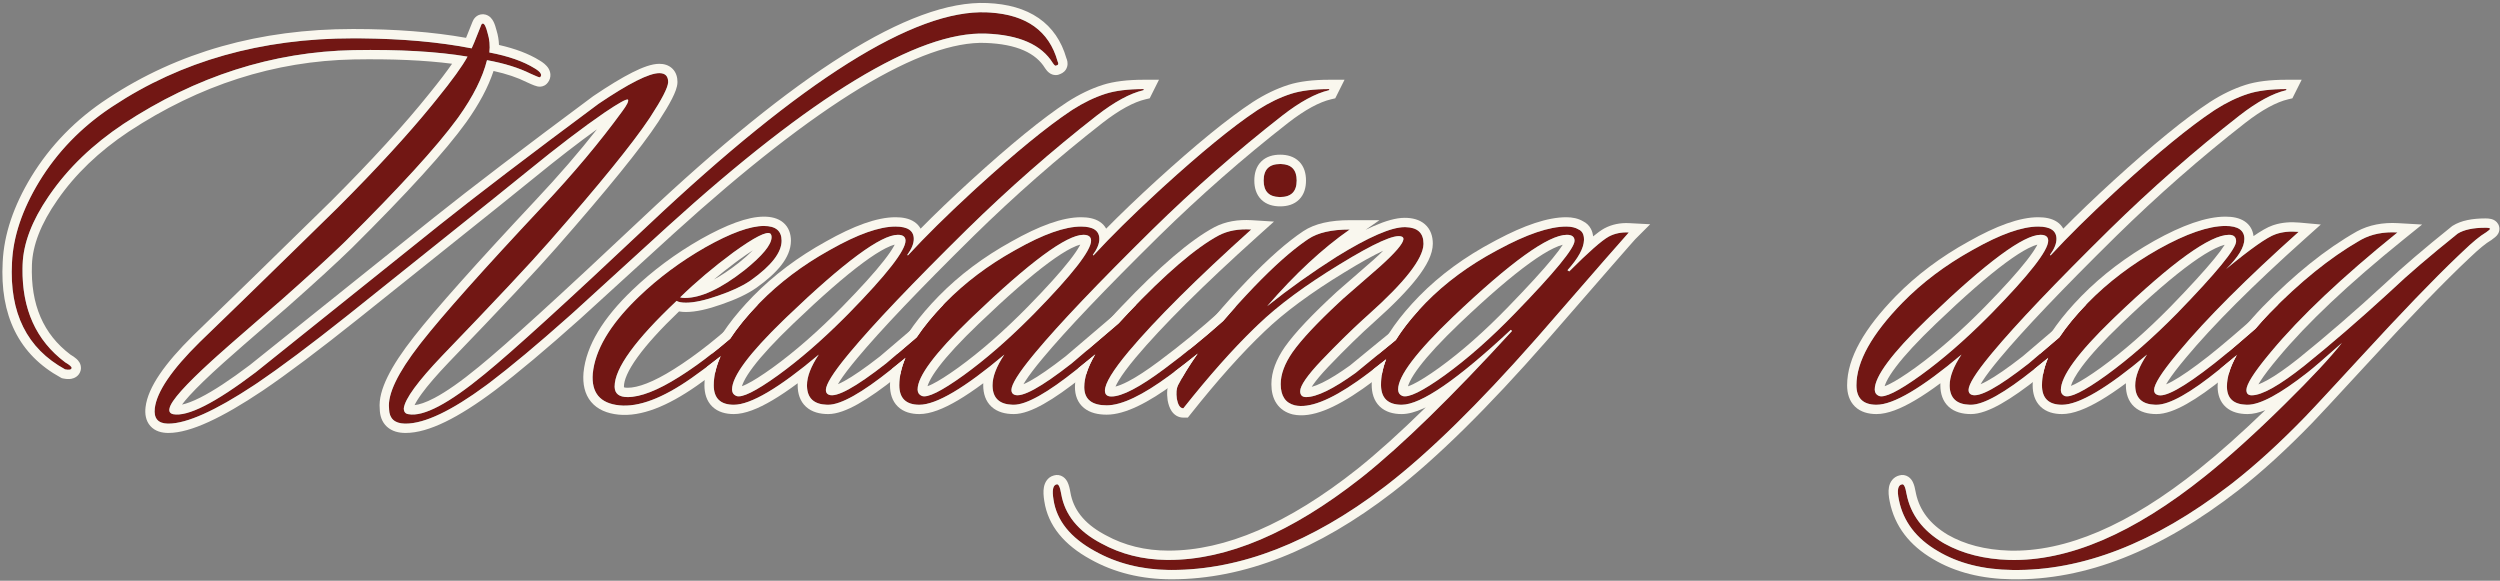 <?xml version="1.0" encoding="UTF-8"?> <svg xmlns="http://www.w3.org/2000/svg" width="805" height="187" viewBox="0 0 805 187" fill="none"><rect x="0" y="0" width="805" height="187" fill="#808080" stroke="none"/><path d="M801.814 73.71C801.814 73.837 801.371 74.217 800.484 74.85C798.711 75.863 796.241 77.89 793.074 80.93C785.094 88.403 774.011 99.867 759.824 115.32C749.437 126.593 743.611 132.863 742.344 134.13C734.111 142.617 726.257 149.773 718.784 155.6C694.337 174.6 670.714 183.91 647.914 183.53C638.541 183.403 630.561 181.377 623.974 177.45C617.007 173.397 612.827 167.887 611.434 160.92C610.801 157.88 611.117 156.233 612.384 155.98C613.017 155.727 613.524 156.74 613.904 159.02C615.171 165.607 619.097 170.863 625.684 174.79C631.637 178.21 638.731 180.047 646.964 180.3C665.964 180.807 686.991 171.813 710.044 153.32C717.644 147.24 726.194 139.513 735.694 130.14C744.307 121.653 750.451 115.067 754.124 110.38C748.424 115.447 744.751 118.613 743.104 119.88C734.237 126.847 727.777 130.33 723.724 130.33C719.291 130.33 717.074 128.367 717.074 124.44C717.074 118.233 721.634 110.38 730.754 100.88C740.887 90.493 750.767 82.577 760.394 77.13C763.687 75.357 767.551 74.597 771.984 74.85C754.251 89.163 740.697 101.957 731.324 113.23C726.004 119.563 723.344 123.68 723.344 125.58C723.344 126.72 723.914 127.29 725.054 127.29C728.347 127.29 733.984 124.123 741.964 117.79C751.084 110.443 760.521 102.273 770.274 93.28C775.341 88.467 782.371 82.45 791.364 75.23C793.391 73.963 796.367 73.33 800.294 73.33C801.307 73.33 801.814 73.457 801.814 73.71Z" fill="#721714"></path><path d="M740.166 74.66C723.319 89.733 710.462 102.59 701.596 113.23C696.276 119.563 693.616 123.68 693.616 125.58C693.616 126.34 693.932 126.846 694.566 127.1C696.846 128.24 702.989 124.883 712.996 117.03C717.176 113.736 723.192 108.606 731.046 101.64C732.059 100.626 732.819 100.563 733.326 101.45C733.706 102.21 733.389 103.033 732.376 103.92C726.042 109.493 720.152 114.496 714.706 118.93C705.332 126.53 698.556 130.33 694.376 130.33C689.816 130.33 687.536 128.24 687.536 124.06C687.536 121.273 688.802 117.98 691.336 114.18C678.542 124.946 669.422 130.33 663.976 130.33C659.669 130.33 657.516 128.24 657.516 124.06C657.516 116.46 662.456 107.593 672.336 97.46C678.796 90.873 686.396 85.11 695.136 80.17C704.002 75.23 711.159 72.76 716.606 72.76C720.659 72.76 722.686 74.153 722.686 76.94C722.686 79.6 720.722 82.83 716.796 86.63C724.776 80.043 730.096 76.306 732.756 75.42C734.909 74.66 737.379 74.406 740.166 74.66ZM717.746 75.61C711.666 75.61 699.442 84.413 681.076 102.02C669.422 113.166 663.596 121.02 663.596 125.58C663.596 126.466 663.976 127.1 664.736 127.48C666.509 128.24 671.006 126.023 678.226 120.83C685.572 115.51 693.172 108.86 701.026 100.88C713.692 87.833 720.026 80.106 720.026 77.7C720.026 76.306 719.266 75.61 717.746 75.61Z" fill="#721714"></path><path d="M736.283 28.68L736.093 29.06C731.787 30.073 726.783 32.797 721.083 37.23C706.643 48.504 692.71 60.727 679.283 73.9C661.803 91.127 649.263 104.3 641.663 113.42C636.47 119.627 633.873 123.68 633.873 125.58C633.873 126.34 634.19 126.847 634.823 127.1C637.23 128.114 643.373 124.757 653.253 117.03C657.56 113.357 663.577 108.227 671.303 101.64C672.063 100.88 672.823 100.754 673.583 101.26C674.217 101.894 673.9 102.78 672.633 103.92C667.06 108.987 661.17 113.99 654.963 118.93C645.463 126.53 638.687 130.33 634.633 130.33C630.073 130.33 627.793 128.24 627.793 124.06C627.793 121.274 629.06 117.98 631.593 114.18C618.8 124.947 609.68 130.33 604.233 130.33C599.927 130.33 597.773 128.24 597.773 124.06C597.773 116.46 602.713 107.594 612.593 97.46C619.053 90.874 626.653 85.174 635.393 80.36C644.133 75.42 651.1 72.95 656.293 72.95C660.22 72.95 662.183 74.28 662.183 76.94C662.183 78.46 661.487 80.17 660.093 82.07L660.283 82.26C666.237 75.8 673.647 68.517 682.513 60.41C695.307 48.757 705.567 40.397 713.293 35.33C716.84 33.05 720.387 31.34 723.933 30.2C727.1 29.187 731.217 28.68 736.283 28.68ZM657.053 75.61C651.607 75.61 639.7 84.413 621.333 102.02C609.553 113.294 603.663 121.084 603.663 125.39C603.663 126.404 604.107 127.1 604.993 127.48C606.767 128.24 611.263 126.024 618.483 120.83C625.83 115.51 633.43 108.86 641.283 100.88C653.443 88.467 659.523 80.677 659.523 77.51C659.523 76.243 658.7 75.61 657.053 75.61Z" fill="#721714"></path><path d="M524.484 74.85C523.851 75.484 514.287 86.44 495.794 107.72C476.921 129.254 460.517 145.404 446.584 156.17C422.897 174.41 399.781 183.53 377.234 183.53C367.987 183.53 359.754 181.504 352.534 177.45C344.681 173.144 340.247 167.634 339.234 160.92C338.727 157.88 339.044 156.234 340.184 155.98C340.817 155.727 341.324 156.74 341.704 159.02C342.844 165.734 347.151 171.054 354.624 174.98C361.084 178.527 368.304 180.3 376.284 180.3C395.411 180.3 416.311 171.307 438.984 153.32C451.651 143.187 467.611 127.607 486.864 106.58L486.484 106.2C469.257 122.287 457.541 130.33 451.334 130.33C446.901 130.33 444.684 128.177 444.684 123.87C444.684 116.144 449.497 107.34 459.124 97.46C465.584 90.874 473.374 85.174 482.494 80.36C491.614 75.42 498.897 72.95 504.344 72.95C505.991 72.95 507.321 73.267 508.334 73.9C509.474 74.407 510.044 75.484 510.044 77.13C510.044 79.79 508.271 83.084 504.724 87.01L505.294 87.39C511.501 81.183 515.744 77.447 518.024 76.18C519.924 75.167 522.077 74.724 524.484 74.85ZM504.534 75.61C498.581 75.61 486.357 84.413 467.864 102.02C456.084 113.294 450.194 121.084 450.194 125.39C450.194 126.404 450.637 127.1 451.524 127.48C453.424 128.24 457.984 126.024 465.204 120.83C472.551 115.51 480.087 108.86 487.814 100.88C500.607 87.707 507.004 79.917 507.004 77.51C507.004 76.243 506.181 75.61 504.534 75.61Z" fill="#721714"></path><path d="M459.507 102.78C460.14 103.413 459.76 104.363 458.367 105.63C449.247 113.483 442.154 119.183 437.087 122.73C428.22 128.937 421.507 131.533 416.947 130.52C413.907 129.76 412.387 127.48 412.387 123.68C412.387 120.513 413.654 117.093 416.187 113.42C419.227 109.113 424.674 103.35 432.527 96.13C436.454 92.71 440.38 89.29 444.307 85.87C449.374 81.31 451.907 78.334 451.907 76.94C451.907 76.56 451.717 76.307 451.337 76.18C449.184 75.293 442.534 78.27 431.387 85.11C420.367 91.823 411.627 98.284 405.167 104.49C397.82 111.457 389.777 120.45 381.037 131.47C380.024 131.47 379.327 130.457 378.947 128.43C378.694 126.53 378.82 125.073 379.327 124.06C384.014 115.067 392.184 104.49 403.837 92.33C410.55 85.364 416.377 80.234 421.317 76.94C424.357 74.913 428.79 73.9 434.617 73.9C425.877 79.98 417.01 88.213 408.017 98.6C414.984 93.027 422.457 87.707 430.437 82.64C440.697 76.307 447.98 73.14 452.287 73.14C456.34 73.14 458.367 74.913 458.367 78.46C458.367 83.147 452.477 90.747 440.697 101.26C436.137 105.313 431.07 110.253 425.497 116.08C420.937 120.893 418.657 124.187 418.657 125.96C418.657 127.227 419.29 127.86 420.557 127.86C423.977 127.86 429.297 125.263 436.517 120.07C441.584 115.89 448.487 110.253 457.227 103.16C458.24 102.273 459 102.147 459.507 102.78Z" fill="#721714"></path><path d="M417.533 58.13C417.533 61.677 415.759 63.45 412.213 63.45C408.666 63.45 406.893 61.677 406.893 58.13C406.893 54.583 408.666 52.81 412.213 52.81C415.759 52.81 417.533 54.583 417.533 58.13ZM402.903 73.9C385.296 89.733 372.123 102.843 363.383 113.23C358.316 119.31 355.783 123.49 355.783 125.77C355.783 127.037 356.479 127.67 357.873 127.67C361.293 127.67 366.993 124.693 374.973 118.74C381.939 113.547 388.589 108.1 394.923 102.4C396.189 101.513 397.076 101.323 397.583 101.83C398.216 102.463 397.963 103.16 396.823 103.92C391.756 108.987 385.043 114.623 376.683 120.83C367.943 127.29 361.166 130.52 356.353 130.52C351.539 130.52 349.133 128.557 349.133 124.63C349.133 118.55 353.819 110.633 363.193 100.88C375.353 88.087 385.106 79.727 392.453 75.8C395.366 74.28 398.849 73.647 402.903 73.9Z" fill="#721714"></path><path d="M428.088 28.68L427.898 29.06C423.591 30.073 418.588 32.797 412.888 37.23C398.448 48.504 384.515 60.727 371.088 73.9C353.608 91.127 341.068 104.3 333.468 113.42C328.275 119.627 325.678 123.68 325.678 125.58C325.678 126.34 325.995 126.847 326.628 127.1C329.035 128.114 335.178 124.757 345.058 117.03C349.365 113.357 355.381 108.227 363.108 101.64C363.868 100.88 364.628 100.754 365.388 101.26C366.021 101.894 365.705 102.78 364.438 103.92C358.865 108.987 352.975 113.99 346.768 118.93C337.268 126.53 330.491 130.33 326.438 130.33C321.878 130.33 319.598 128.24 319.598 124.06C319.598 121.274 320.865 117.98 323.398 114.18C310.605 124.947 301.485 130.33 296.038 130.33C291.731 130.33 289.578 128.24 289.578 124.06C289.578 116.46 294.518 107.594 304.398 97.46C310.858 90.874 318.458 85.174 327.198 80.36C335.938 75.42 342.905 72.95 348.098 72.95C352.025 72.95 353.988 74.28 353.988 76.94C353.988 78.46 353.291 80.17 351.898 82.07L352.088 82.26C358.041 75.8 365.451 68.517 374.318 60.41C387.111 48.757 397.371 40.397 405.098 35.33C408.645 33.05 412.191 31.34 415.738 30.2C418.905 29.187 423.021 28.68 428.088 28.68ZM348.858 75.61C343.411 75.61 331.505 84.413 313.138 102.02C301.358 113.294 295.468 121.084 295.468 125.39C295.468 126.404 295.911 127.1 296.798 127.48C298.571 128.24 303.068 126.024 310.288 120.83C317.635 115.51 325.235 108.86 333.088 100.88C345.248 88.467 351.328 80.677 351.328 77.51C351.328 76.243 350.505 75.61 348.858 75.61Z" fill="#721714"></path><path d="M368.338 28.68L368.148 29.06C363.841 30.073 358.838 32.797 353.138 37.23C338.698 48.504 324.765 60.727 311.338 73.9C293.858 91.127 281.318 104.3 273.718 113.42C268.525 119.627 265.928 123.68 265.928 125.58C265.928 126.34 266.245 126.847 266.878 127.1C269.285 128.114 275.428 124.757 285.308 117.03C289.615 113.357 295.631 108.227 303.358 101.64C304.118 100.88 304.878 100.754 305.638 101.26C306.271 101.894 305.955 102.78 304.688 103.92C299.115 108.987 293.225 113.99 287.018 118.93C277.518 126.53 270.741 130.33 266.688 130.33C262.128 130.33 259.848 128.24 259.848 124.06C259.848 121.274 261.115 117.98 263.648 114.18C250.855 124.947 241.735 130.33 236.288 130.33C231.981 130.33 229.828 128.24 229.828 124.06C229.828 116.46 234.768 107.594 244.648 97.46C251.108 90.874 258.708 85.174 267.448 80.36C276.188 75.42 283.155 72.95 288.348 72.95C292.275 72.95 294.238 74.28 294.238 76.94C294.238 78.46 293.541 80.17 292.148 82.07L292.338 82.26C298.291 75.8 305.701 68.517 314.568 60.41C327.361 48.757 337.621 40.397 345.348 35.33C348.895 33.05 352.441 31.34 355.988 30.2C359.155 29.187 363.271 28.68 368.338 28.68ZM289.108 75.61C283.661 75.61 271.755 84.413 253.388 102.02C241.608 113.294 235.718 121.084 235.718 125.39C235.718 126.404 236.161 127.1 237.048 127.48C238.821 128.24 243.318 126.024 250.538 120.83C257.885 115.51 265.485 108.86 273.338 100.88C285.498 88.467 291.578 80.677 291.578 77.51C291.578 76.243 290.755 75.61 289.108 75.61Z" fill="#721714"></path><path d="M251.678 77.51C251.678 81.31 248.384 85.553 241.798 90.24C239.264 92.013 235.781 93.66 231.348 95.18C227.041 96.7 223.558 97.46 220.898 97.46C219.504 97.46 218.491 97.27 217.858 96.89C204.558 109.43 197.908 118.613 197.908 124.44C197.908 126.72 199.301 127.86 202.088 127.86C206.268 127.86 211.778 125.706 218.618 121.4C226.091 116.713 234.134 110.316 242.748 102.21C244.014 101.07 244.901 100.816 245.408 101.45C245.914 102.083 245.598 102.97 244.458 104.11C237.111 110.823 229.828 116.713 222.608 121.78C213.361 128.24 205.634 131.153 199.428 130.52C193.221 129.886 190.371 126.466 190.878 120.26C191.638 112.533 196.578 104.3 205.698 95.56C212.031 89.48 219.188 84.16 227.168 79.6C235.274 75.04 241.544 72.76 245.978 72.76C249.778 72.76 251.678 74.343 251.678 77.51ZM248.068 75.23C246.928 74.343 242.938 76.37 236.098 81.31C229.764 85.996 224.064 90.81 218.998 95.75C219.378 95.876 219.884 95.94 220.518 95.94C225.711 95.94 232.108 92.963 239.708 87.01C245.534 82.323 248.448 78.776 248.448 76.37C248.448 75.863 248.321 75.483 248.068 75.23Z" fill="#721714"></path><path d="M340.543 19.75C340.923 20.51 340.796 20.953 340.163 21.08C339.91 21.333 339.53 21.08 339.023 20.32C335.35 14.367 328.13 11.2 317.363 10.82C295.576 10.06 261.44 30.77 214.953 72.95C204.946 82.07 194.876 91.253 184.743 100.5C173.976 110.127 164.92 117.727 157.573 123.3C145.92 132.04 136.926 136.41 130.593 136.41C127.046 136.41 125.273 134.763 125.273 131.47C124.766 126.783 128.25 119.69 135.723 110.19C142.69 101.323 155.673 86.757 174.673 66.49C184.68 55.85 193.23 45.653 200.323 35.9C201.843 33.873 202.476 32.607 202.223 32.1C201.843 31.72 199.31 33.113 194.623 36.28C187.783 40.967 179.55 47.237 169.923 55.09C162.576 61.043 155.166 66.997 147.693 72.95C136.293 82.07 124.893 91.19 113.493 100.31C100.953 110.317 90.756 117.98 82.903 123.3C69.856 132.04 60.293 136.41 54.213 136.41C50.92 136.41 49.463 134.763 49.843 131.47C50.476 126.15 55.29 119.057 64.283 110.19C74.416 100.437 89.236 85.997 108.743 66.87C121.916 53.697 132.556 42.043 140.663 31.91C145.603 25.83 148.896 21.27 150.543 18.23C140.79 16.583 128.566 15.887 113.873 16.14C87.78 16.647 63.08 24.563 39.773 39.89C29.893 46.477 21.976 54.077 16.023 62.69C10.45 70.67 7.536 78.143 7.283 85.11C6.776 98.917 11.336 109.43 20.963 116.65C22.483 117.537 23.18 118.17 23.053 118.55C22.926 119.057 22.23 119.183 20.963 118.93C8.676 112.217 2.976 100.753 3.863 84.54C4.243 76.18 7.156 67.503 12.603 58.51C18.556 48.757 26.473 40.65 36.353 34.19C58.393 19.623 84.17 12.34 113.683 12.34C128.123 12.34 140.853 13.417 151.873 15.57C152 15.443 153.013 12.973 154.913 8.16C155.04 7.78 155.23 7.59 155.483 7.59C155.99 7.59 156.496 8.603 157.003 10.63C157.636 12.657 157.826 14.747 157.573 16.9C163.653 18.04 168.53 19.75 172.203 22.03C174.103 23.17 174.673 24.12 173.913 24.88C173.786 25.007 172.773 24.627 170.873 23.74C167.073 21.84 162.386 20.383 156.813 19.37C155.42 24.943 152.38 31.023 147.693 37.61C141.233 46.603 129.073 59.967 111.213 77.7C106.273 82.513 99.433 88.783 90.693 96.51C78.533 107.023 71.63 113.04 69.983 114.56C60.23 123.3 55.1 128.937 54.593 131.47C54.34 132.483 54.72 133.117 55.733 133.37C60.42 134.257 69.286 129.76 82.333 119.88C95.253 109.493 115.013 93.66 141.613 72.38C153.52 62.88 170.556 49.897 192.723 33.43C202.476 26.843 209 23.55 212.293 23.55C214.193 23.55 215.143 24.5 215.143 26.4C215.143 28.047 213.243 31.783 209.443 37.61C204.123 45.717 193.293 59.08 176.953 77.7C170.873 84.667 159.346 96.953 142.373 114.56C134.52 122.793 130.403 128.43 130.023 131.47C130.023 132.61 130.53 133.243 131.543 133.37C136.356 134.257 144.526 129.95 156.053 120.45C164.92 113.23 182.526 97.207 208.873 72.38C258.273 25.767 294.563 2.967 317.743 3.98C330.156 4.487 337.756 9.743 340.543 19.75Z" fill="#721714"></path><path d="M801.814 73.71C801.813 73.488 801.425 73.364 800.649 73.336L800.293 73.33C796.366 73.33 793.39 73.964 791.363 75.231C782.37 82.45 775.34 88.467 770.273 93.28L768.448 94.957C759.342 103.292 750.513 110.903 741.963 117.79C733.983 124.123 728.346 127.29 725.053 127.29C723.913 127.29 723.343 126.72 723.343 125.58C723.343 123.799 725.681 120.069 730.357 114.392L731.323 113.23C740.697 101.957 754.25 89.163 771.983 74.85C767.55 74.596 763.687 75.357 760.394 77.13L759.49 77.647C750.149 83.073 740.57 90.818 730.753 100.88C729.12 102.581 727.635 104.23 726.294 105.825C722.834 108.851 719.814 111.438 717.232 113.585C717.445 113.188 717.666 112.788 717.899 112.389C720.339 108.185 723.931 103.655 728.589 98.803L728.598 98.794L728.606 98.785C738.879 88.255 748.98 80.14 758.916 74.519L758.943 74.504L758.971 74.488C762.837 72.406 767.272 71.576 772.154 71.855L779.921 72.299L773.867 77.185C756.214 91.434 742.827 104.087 733.63 115.148L733.625 115.153L733.62 115.159C730.994 118.285 729.089 120.789 727.857 122.695C727.601 123.092 727.382 123.455 727.194 123.781C728.018 123.471 729.04 122.997 730.281 122.3C732.902 120.828 736.162 118.564 740.082 115.453C749.144 108.154 758.529 100.028 768.239 91.074C773.39 86.184 780.482 80.119 789.485 72.891L789.623 72.78L789.773 72.686C792.493 70.986 796.129 70.33 800.293 70.33C800.861 70.33 801.541 70.359 802.161 70.515C802.456 70.588 802.994 70.75 803.519 71.144C804.128 71.6 804.814 72.468 804.814 73.71C804.814 74.517 804.493 75.093 804.384 75.281C804.237 75.532 804.082 75.72 803.987 75.828C803.794 76.05 803.586 76.237 803.433 76.368C803.109 76.645 802.692 76.959 802.227 77.291L802.104 77.38L801.972 77.455C800.541 78.273 798.294 80.076 795.15 83.094L795.138 83.107L795.124 83.12C787.228 90.514 776.206 101.91 762.033 117.349L762.029 117.353C751.677 128.589 745.789 134.927 744.465 136.251C736.169 144.8 728.224 152.044 720.628 157.966L720.624 157.969C695.83 177.239 671.556 186.924 647.863 186.529V186.528C638.084 186.395 629.564 184.276 622.437 180.026V180.025C614.855 175.606 610.075 169.426 608.491 161.509V161.508C608.154 159.882 607.979 158.248 608.25 156.839C608.392 156.099 608.689 155.252 609.307 154.511C609.905 153.792 610.685 153.322 611.542 153.099C612.546 152.788 613.618 152.945 614.498 153.531C615.272 154.047 615.697 154.759 615.922 155.208C616.377 156.117 616.651 157.283 616.85 158.453L616.957 158.978C618.139 164.355 621.432 168.758 627.203 172.203C632.643 175.322 639.222 177.058 647.042 177.301H647.043C665.032 177.78 685.374 169.263 708.166 150.979L708.169 150.978C714.547 145.875 721.629 139.572 729.423 132.062C727.4 132.864 725.484 133.33 723.723 133.33C721.127 133.33 718.62 132.763 716.746 131.104C714.803 129.382 714.073 126.967 714.073 124.44C714.073 122.562 714.411 120.631 715.042 118.655C716.728 117.281 718.455 115.851 720.225 114.368C718.125 118.105 717.073 121.462 717.073 124.44L717.08 124.803C717.21 128.369 719.288 130.209 723.315 130.324L723.723 130.33C727.776 130.33 734.237 126.847 743.104 119.88C744.75 118.613 748.423 115.446 754.123 110.38C750.45 115.066 744.307 121.653 735.693 130.14C726.193 139.513 717.643 147.24 710.043 153.32C686.99 171.814 665.963 180.806 646.963 180.3C638.987 180.054 632.08 178.324 626.244 175.106L625.684 174.79C619.097 170.863 615.17 165.606 613.903 159.02C613.523 156.74 613.016 155.727 612.383 155.98C611.117 156.234 610.8 157.88 611.434 160.92C612.827 167.886 617.006 173.397 623.973 177.45C630.559 181.377 638.54 183.404 647.913 183.53C670.357 183.904 693.598 174.888 717.638 156.483L718.783 155.6C726.257 149.773 734.11 142.616 742.343 134.13C743.293 133.18 746.808 129.416 752.888 122.837L759.823 115.32C773.123 100.833 783.695 89.852 791.54 82.378L793.073 80.93C796.128 77.997 798.535 76.008 800.293 74.962L800.483 74.85C801.315 74.256 801.756 73.885 801.808 73.736L801.814 73.71Z" fill="#F9F7EE"></path><path d="M720.224 114.368C719.026 116.499 718.171 118.506 717.656 120.391C717.302 120.681 716.951 120.971 716.6 121.257L716.596 121.261C711.841 125.116 707.655 128.081 704.061 130.097C700.549 132.066 697.255 133.33 694.376 133.33C691.695 133.33 689.125 132.721 687.219 130.974C685.263 129.181 684.536 126.682 684.536 124.06C684.536 123.842 684.541 123.624 684.553 123.404C681.612 125.586 678.903 127.414 676.426 128.876C671.765 131.627 667.539 133.33 663.976 133.33C661.382 133.33 658.882 132.701 657.042 130.915C655.185 129.113 654.516 126.635 654.516 124.06C654.516 122.324 654.738 120.559 655.166 118.764C656.619 117.606 658.055 116.444 659.473 115.279C658.17 118.373 657.516 121.3 657.516 124.06C657.516 128.239 659.669 130.33 663.976 130.33C669.422 130.33 678.543 124.946 691.336 114.18C688.803 117.979 687.536 121.273 687.536 124.06L687.543 124.445C687.676 128.242 689.814 130.202 693.955 130.324L694.376 130.33C698.556 130.33 705.333 126.53 714.706 118.93C716.498 117.471 718.336 115.95 720.224 114.368ZM717.746 75.61C719.266 75.61 720.026 76.307 720.026 77.7C720.026 80.107 713.693 87.834 701.026 100.88C693.173 108.86 685.572 115.51 678.226 120.83C671.006 126.023 666.51 128.24 664.736 127.48C664.024 127.124 663.645 126.545 663.601 125.743L663.596 125.58C663.596 121.163 669.065 113.655 680.001 103.056L681.076 102.02C699.443 84.413 711.666 75.61 717.746 75.61ZM716.606 69.76C718.884 69.76 721.122 70.135 722.865 71.333C724.541 72.485 725.421 74.16 725.633 76.026C728.03 74.375 730.113 73.15 731.758 72.591L732.256 72.424C734.764 71.627 737.511 71.406 740.438 71.672L747.307 72.297L742.166 76.895C725.37 91.924 712.634 104.67 703.9 115.15L703.894 115.159C701.268 118.285 699.363 120.789 698.131 122.695C697.877 123.089 697.659 123.448 697.473 123.771C698.027 123.537 698.683 123.221 699.445 122.805C702.299 121.245 706.184 118.562 711.144 114.67C715.246 111.437 721.197 106.366 729.02 99.427C729.655 98.808 730.712 97.961 732.127 97.843C732.677 97.797 733.171 97.865 733.612 98.007C732.661 98.942 731.708 99.9 730.752 100.88C729.119 102.581 727.633 104.23 726.293 105.825C720.72 110.699 716.289 114.436 712.996 117.03C702.99 124.883 696.846 128.239 694.566 127.1C693.933 126.846 693.616 126.34 693.616 125.58C693.616 123.799 695.954 120.069 700.63 114.392L701.596 113.23C710.462 102.59 723.319 89.734 740.166 74.66C737.379 74.407 734.909 74.66 732.756 75.42C730.096 76.307 724.776 80.043 716.796 86.63C720.722 82.83 722.686 79.6 722.687 76.94C722.687 74.154 720.66 72.76 716.606 72.76C711.16 72.76 704.002 75.23 695.136 80.17C686.396 85.11 678.796 90.873 672.336 97.46C668.524 101.37 665.448 105.092 663.106 108.625C660.749 110.635 658.624 112.447 656.729 114.062C659.247 108.115 663.845 101.871 670.188 95.365L670.194 95.359C676.868 88.555 684.697 82.625 693.66 77.559L693.676 77.549C702.664 72.541 710.375 69.76 716.606 69.76ZM716.354 78.814C715.564 79.013 714.566 79.372 713.335 79.964C711.262 80.961 708.746 82.504 705.771 84.647C699.825 88.93 692.293 95.423 683.152 104.186L683.149 104.188C677.377 109.708 673.144 114.326 670.375 118.058C668.299 120.856 667.255 122.89 666.832 124.267C667.192 124.126 667.618 123.94 668.112 123.696C670.14 122.697 672.913 120.956 676.475 118.395C683.657 113.193 691.128 106.66 698.888 98.775C705.194 92.279 709.871 87.162 712.956 83.398C714.504 81.51 715.601 80.022 716.295 78.912C716.315 78.879 716.334 78.846 716.354 78.814Z" fill="#F9F7EE"></path><path d="M659.477 115.279C658.729 117.055 658.194 118.774 657.875 120.439C657.528 120.718 657.181 120.999 656.832 121.277C652.02 125.127 647.81 128.086 644.224 130.097C640.729 132.057 637.46 133.33 634.634 133.33C631.953 133.33 629.383 132.721 627.477 130.974C625.521 129.181 624.794 126.682 624.794 124.06C624.794 123.842 624.799 123.624 624.811 123.404C621.87 125.586 619.161 127.414 616.684 128.876C612.023 131.627 607.797 133.33 604.233 133.33C601.64 133.33 599.14 132.701 597.3 130.915C595.443 129.113 594.773 126.635 594.773 124.06C594.774 115.231 600.442 105.626 610.446 95.365L610.452 95.359C617.127 88.554 624.957 82.686 633.922 77.746C642.762 72.75 650.294 69.95 656.294 69.95C658.502 69.95 660.686 70.307 662.394 71.464C663.268 72.056 663.923 72.795 664.379 73.629C669.09 68.852 674.462 63.707 680.489 58.196L680.494 58.192C693.322 46.508 703.721 38.02 711.648 32.821L711.66 32.813L711.672 32.807C715.409 30.404 719.191 28.573 723.016 27.344L723.02 27.343C726.594 26.199 731.052 25.68 736.284 25.68H741.138L738.967 30.021L738.777 30.401L738.148 31.658L736.781 31.98C733.079 32.852 728.476 35.28 722.929 39.594L722.93 39.595C708.583 50.795 694.735 62.942 681.389 76.036L681.39 76.037C663.922 93.251 651.47 106.339 643.969 115.341L643.965 115.345C641.403 118.407 639.547 120.861 638.348 122.733C638.121 123.088 637.924 123.414 637.753 123.711C638.33 123.468 639.01 123.141 639.798 122.71C642.644 121.155 646.478 118.516 651.345 114.713C655.64 111.049 661.63 105.944 669.311 99.397C669.918 98.82 670.735 98.266 671.771 98.05C668.22 101.745 665.334 105.27 663.11 108.625C659.181 111.975 655.896 114.777 653.254 117.03C643.374 124.757 637.231 128.113 634.824 127.1C634.191 126.846 633.874 126.34 633.874 125.58C633.874 123.799 636.156 120.125 640.721 114.559L641.664 113.42C649.264 104.3 661.804 91.127 679.284 73.9C692.711 60.727 706.644 48.504 721.084 37.23C726.784 32.797 731.787 30.073 736.094 29.06L736.284 28.68C731.218 28.68 727.1 29.187 723.934 30.2C720.387 31.34 716.841 33.05 713.294 35.33L712.562 35.815C704.924 40.922 694.907 49.121 682.514 60.41L680.868 61.92C672.726 69.423 665.865 76.204 660.284 82.26L660.094 82.07C661.487 80.171 662.183 78.46 662.184 76.94C662.184 74.28 660.221 72.95 656.294 72.95C651.101 72.95 644.134 75.42 635.394 80.36L634.578 80.814C626.18 85.53 618.852 91.079 612.594 97.46C602.714 107.593 597.774 116.46 597.773 124.06C597.773 128.239 599.927 130.33 604.233 130.33C609.68 130.33 618.8 124.946 631.594 114.18C629.061 117.979 627.794 121.273 627.794 124.06L627.801 124.445C627.934 128.242 630.071 130.202 634.213 130.324L634.634 130.33C638.687 130.33 645.464 126.53 654.964 118.93C656.487 117.717 657.991 116.5 659.477 115.279ZM657.054 75.61C658.7 75.61 659.523 76.243 659.523 77.51C659.523 80.676 653.444 88.467 641.284 100.88L639.814 102.36C632.482 109.686 625.371 115.843 618.483 120.83C611.264 126.023 606.768 128.24 604.994 127.48C604.163 127.124 603.721 126.489 603.669 125.576L603.664 125.39C603.664 121.217 609.192 113.776 620.247 103.066L621.334 102.02C639.7 84.413 651.607 75.611 657.054 75.61ZM656.04 78.762C655.336 78.94 654.374 79.298 653.115 79.936C651.151 80.933 648.726 82.478 645.822 84.625C640.019 88.916 632.556 95.418 623.41 104.186L623.408 104.188C617.568 109.776 613.281 114.416 610.475 118.127C609.072 119.982 608.088 121.542 607.466 122.82C607.166 123.437 606.971 123.946 606.849 124.357C607.256 124.21 607.761 123.997 608.37 123.696C610.398 122.697 613.171 120.956 616.732 118.395C623.915 113.193 631.386 106.66 639.146 98.775C645.194 92.601 649.661 87.645 652.599 83.882C654.071 81.996 655.107 80.474 655.761 79.296C655.869 79.101 655.96 78.922 656.04 78.762Z" fill="#F9F7EE"></path><path d="M504.343 69.95C506.271 69.95 508.135 70.305 509.732 71.242C510.817 71.768 511.691 72.596 512.267 73.684C512.678 74.46 512.894 75.29 512.986 76.116C514.353 74.994 515.556 74.119 516.567 73.558L516.59 73.545L516.612 73.533C519.049 72.233 521.756 71.703 524.641 71.855L531.368 72.208L526.605 76.972C526.592 76.986 526.554 77.026 526.479 77.108C526.379 77.218 526.243 77.371 526.067 77.568C525.715 77.963 525.222 78.52 524.587 79.242C523.316 80.686 521.486 82.777 519.096 85.516C514.317 90.991 507.304 99.048 498.058 109.688L498.05 109.697C479.117 131.298 462.569 147.609 448.418 158.544L448.414 158.547C424.373 177.059 400.63 186.53 377.234 186.53C367.534 186.53 358.784 184.4 351.065 180.066V180.065C342.707 175.475 337.481 169.301 336.274 161.412V161.413C336.003 159.785 335.885 158.192 336.145 156.839C336.408 155.473 337.256 153.641 339.371 153.091C340.367 152.792 341.427 152.95 342.299 153.531C343.073 154.047 343.498 154.759 343.722 155.208C344.185 156.134 344.462 157.326 344.661 158.518C345.577 163.915 348.935 168.427 355.385 171.983L356.019 172.324L356.044 172.337L356.067 172.351C362.048 175.634 368.766 177.3 376.284 177.3V180.3L375.538 180.295C367.853 180.188 360.882 178.416 354.624 174.98C347.15 171.054 342.844 165.733 341.704 159.02C341.324 156.74 340.817 155.727 340.183 155.98C339.044 156.234 338.727 157.88 339.234 160.92C340.247 167.633 344.681 173.144 352.534 177.45C359.528 181.377 367.474 183.402 376.37 183.524L377.234 183.53C399.428 183.53 422.175 174.693 445.473 157.019L446.584 156.17C460.082 145.74 475.898 130.257 494.032 109.723L495.794 107.72C514.287 86.44 523.851 75.483 524.484 74.85C522.077 74.723 519.923 75.166 518.023 76.18C515.743 77.447 511.5 81.183 505.294 87.39L504.723 87.01C508.159 83.206 509.932 79.996 510.039 77.381L510.044 77.13C510.044 75.483 509.474 74.407 508.334 73.9C507.32 73.267 505.99 72.95 504.343 72.95C498.897 72.95 491.614 75.42 482.494 80.36L481.642 80.814C472.888 85.53 465.382 91.079 459.124 97.46C455.032 101.659 451.811 105.664 449.459 109.475C447.403 111.149 445.482 112.717 443.697 114.177C446.116 108.135 450.652 101.856 456.975 95.366L456.982 95.359C463.676 88.534 471.715 82.66 481.065 77.722L481.925 77.26C490.781 72.552 498.318 69.95 504.343 69.95ZM486.864 106.58C467.611 127.607 451.651 143.187 438.984 153.32L437.923 154.156C415.658 171.585 395.112 180.3 376.284 180.3V177.3C394.463 177.3 414.717 168.741 437.119 150.97C443.555 145.82 450.879 139.22 459.097 131.162C458.811 131.3 458.529 131.433 458.25 131.559C455.823 132.647 453.484 133.33 451.334 133.33C448.676 133.33 446.128 132.686 444.256 130.867C442.367 129.033 441.683 126.508 441.683 123.87C441.683 122.243 441.868 120.596 442.226 118.93C443.507 117.943 444.873 116.867 446.322 115.701C445.231 118.546 444.683 121.269 444.683 123.87L444.69 124.268C444.824 128.309 447.039 130.33 451.334 130.33C457.54 130.33 469.257 122.287 486.484 106.2L486.864 106.58ZM503.215 78.805C502.438 79 501.443 79.36 500.201 79.961C498.14 80.959 495.631 82.503 492.654 84.647C486.705 88.931 479.14 95.425 469.937 104.187C464.097 109.775 459.81 114.416 457.004 118.127C455.601 119.982 454.617 121.542 453.995 122.82C453.684 123.458 453.487 123.981 453.365 124.399C453.809 124.251 454.37 124.024 455.057 123.689C457.11 122.692 459.894 120.954 463.452 118.395C470.627 113.198 478.03 106.671 485.658 98.793L485.662 98.79C492.039 92.223 496.768 87.052 499.887 83.254C501.417 81.391 502.51 79.915 503.215 78.805ZM507.004 77.51C507.004 79.916 500.607 87.707 487.813 100.88C480.087 108.86 472.55 115.51 465.204 120.83C457.984 126.023 453.423 128.24 451.523 127.48C450.692 127.124 450.251 126.489 450.199 125.576L450.194 125.39C450.194 121.083 456.084 113.293 467.864 102.02C486.357 84.413 498.581 75.61 504.534 75.61C506.18 75.61 507.004 76.243 507.004 77.51Z" fill="#F9F7EE"></path><path d="M458.367 78.46C458.367 75.024 456.465 73.253 452.661 73.145L452.287 73.14C447.98 73.14 440.696 76.306 430.436 82.64C422.456 87.706 414.983 93.026 408.016 98.6C417.01 88.213 425.877 79.98 434.617 73.9C428.79 73.9 424.356 74.914 421.316 76.94L420.38 77.579C415.645 80.882 410.13 85.799 403.837 92.33C400.169 96.157 396.847 99.827 393.869 103.341C390.285 106.533 386.6 109.646 382.815 112.678C387.602 105.836 393.903 98.359 401.671 90.254L401.677 90.248C408.459 83.21 414.456 77.907 419.652 74.443C423.398 71.946 428.521 70.9 434.617 70.9H444.182L439.726 73.999C440.652 73.548 441.543 73.136 442.398 72.764C446.152 71.132 449.508 70.14 452.287 70.14C454.685 70.14 457.043 70.656 458.822 72.212C460.677 73.835 461.367 76.112 461.367 78.46C461.367 81.879 459.317 85.645 456.32 89.513C453.215 93.519 448.646 98.186 442.694 103.498L442.69 103.502C438.209 107.485 433.204 112.362 427.674 118.143C425.44 120.5 423.848 122.401 422.833 123.867C422.658 124.12 422.507 124.354 422.375 124.567C423.287 124.317 424.419 123.889 425.796 123.217C428.231 122.028 431.19 120.2 434.692 117.686C439.757 113.508 446.633 107.893 455.319 100.844C455.74 100.482 456.28 100.082 456.924 99.792C453.86 103.148 451.372 106.376 449.459 109.475C444.289 113.685 439.975 117.217 436.516 120.07C429.297 125.263 423.976 127.86 420.556 127.86C419.29 127.86 418.657 127.227 418.657 125.96C418.657 124.187 420.937 120.893 425.497 116.08C430.374 110.982 434.862 106.562 438.963 102.821L440.697 101.26C452.293 90.911 458.181 83.385 458.362 78.682L458.367 78.46ZM451.899 77.075C451.746 78.521 449.215 81.453 444.306 85.87C440.38 89.29 436.454 92.71 432.527 96.13L431.083 97.467C424.002 104.065 419.036 109.382 416.186 113.42C413.653 117.093 412.387 120.513 412.387 123.68C412.387 127.48 413.907 129.76 416.947 130.52C421.507 131.533 428.22 128.937 437.087 122.73C439.648 120.938 442.726 118.594 446.322 115.701C445.679 117.378 445.226 119.012 444.962 120.604C442.669 122.391 440.618 123.92 438.807 125.188C434.265 128.367 430.149 130.713 426.484 132.131C422.853 133.536 419.388 134.135 416.296 133.448L416.258 133.44L416.22 133.431C414.087 132.897 412.264 131.755 411.03 129.904C409.837 128.115 409.387 125.951 409.387 123.68C409.387 119.702 410.974 115.693 413.717 111.717L413.726 111.703L413.736 111.69C416.968 107.111 422.611 101.171 430.496 93.922L430.526 93.894L430.556 93.868C434.471 90.459 438.385 87.049 442.3 83.64C443.486 82.572 444.511 81.608 445.384 80.748C442.291 82.182 438.16 84.473 432.956 87.667L432.947 87.672C422.04 94.317 413.495 100.648 407.245 106.653L407.231 106.667C400.018 113.507 392.071 122.386 383.388 133.334L382.486 134.47H381.037C379.324 134.47 378.054 133.532 377.282 132.409C376.589 131.401 376.22 130.165 375.998 128.982L375.983 128.905L375.973 128.826C375.69 126.699 375.74 124.526 376.643 122.719L376.655 122.696L376.666 122.674C377.2 121.649 377.778 120.606 378.396 119.546C380.973 117.604 383.384 115.72 385.63 113.893C383.091 117.481 380.989 120.87 379.327 124.06C378.82 125.073 378.694 126.53 378.947 128.43C379.303 130.33 379.938 131.339 380.85 131.458L381.037 131.47C389.231 121.139 396.812 112.589 403.781 105.82L405.167 104.49C411.627 98.284 420.367 91.824 431.387 85.11C442.533 78.27 449.183 75.293 451.337 76.18C451.717 76.306 451.907 76.56 451.907 76.94L451.899 77.075Z" fill="#F9F7EE"></path><path d="M385.631 113.893C383.742 116.563 382.094 119.123 380.69 121.572C379.963 122.123 379.224 122.679 378.471 123.238L378.466 123.242C374.004 126.54 369.955 129.08 366.336 130.806C362.747 132.516 359.386 133.52 356.353 133.52C353.615 133.52 351.005 132.974 349.041 131.372C346.961 129.675 346.133 127.235 346.133 124.63C346.133 122.665 346.525 120.632 347.248 118.543C349.07 117.088 350.863 115.627 352.63 114.161C350.298 118.108 349.133 121.597 349.133 124.63L349.14 124.992C349.285 128.677 351.69 130.519 356.353 130.52C361.166 130.52 367.943 127.29 376.683 120.83C379.911 118.433 382.893 116.12 385.631 113.893ZM391.065 73.141C394.566 71.314 398.619 70.627 403.09 70.906L410.223 71.352L404.909 76.131C387.348 91.923 374.295 104.921 365.687 115.149L365.688 115.15C363.199 118.136 361.404 120.571 360.248 122.479C359.744 123.311 359.41 123.971 359.188 124.476C360.188 124.224 361.549 123.705 363.324 122.778C365.978 121.392 369.256 119.262 373.179 116.335H373.18C380.074 111.196 386.653 105.807 392.916 100.17L393.052 100.048L393.202 99.942C393.965 99.409 394.891 98.877 395.909 98.659C396.517 98.529 397.226 98.506 397.932 98.689C396.513 100.269 395.159 101.82 393.87 103.341C387.853 108.7 381.555 113.834 374.973 118.74C366.993 124.693 361.293 127.67 357.873 127.67C356.48 127.67 355.782 127.036 355.782 125.77C355.783 123.489 358.317 119.31 363.383 113.23C372.123 102.844 385.296 89.734 402.902 73.9C398.849 73.647 395.366 74.28 392.453 75.8C385.106 79.727 375.352 88.087 363.192 100.88C362.127 101.989 361.122 103.074 360.178 104.136C356.251 107.483 352.822 110.408 349.89 112.908C349.948 112.807 350.007 112.706 350.066 112.604C352.569 108.378 356.25 103.774 361.029 98.801C373.215 85.982 383.242 77.321 391.038 73.154L391.065 73.141ZM417.532 58.13C417.532 54.694 415.868 52.923 412.54 52.815L412.213 52.81C408.666 52.81 406.893 54.583 406.893 58.13C406.893 61.566 408.557 63.337 411.886 63.444L412.213 63.45C415.759 63.45 417.532 61.676 417.532 58.13ZM420.532 58.13C420.532 60.366 419.972 62.593 418.324 64.241C416.677 65.889 414.449 66.45 412.213 66.45C409.977 66.45 407.749 65.889 406.102 64.241C404.454 62.593 403.893 60.366 403.893 58.13C403.893 55.894 404.454 53.666 406.102 52.019C407.749 50.371 409.977 49.81 412.213 49.81C414.449 49.81 416.677 50.371 418.324 52.019C419.972 53.666 420.532 55.894 420.532 58.13Z" fill="#F9F7EE"></path><path d="M352.632 114.161C351.334 116.357 350.399 118.411 349.823 120.324C349.428 120.641 349.034 120.961 348.637 121.277C343.824 125.127 339.614 128.086 336.028 130.097C332.533 132.057 329.264 133.33 326.438 133.33C323.758 133.33 321.187 132.721 319.281 130.974C317.326 129.181 316.599 126.682 316.599 124.06C316.599 123.842 316.604 123.624 316.615 123.404C313.675 125.586 310.966 127.414 308.488 128.876C303.828 131.627 299.602 133.33 296.038 133.33C293.445 133.33 290.945 132.701 289.104 130.915C287.248 129.113 286.578 126.635 286.578 124.06C286.578 122.324 286.8 120.559 287.229 118.764C288.681 117.606 290.117 116.444 291.535 115.279C290.232 118.373 289.578 121.3 289.578 124.06C289.578 128.239 291.732 130.33 296.038 130.33C301.485 130.33 310.605 124.946 323.398 114.18C320.865 117.979 319.599 121.273 319.599 124.06L319.605 124.445C319.739 128.242 321.876 130.202 326.018 130.324L326.438 130.33C330.492 130.33 337.269 126.53 346.769 118.93C348.756 117.348 350.709 115.756 352.632 114.161ZM348.858 75.61C350.505 75.61 351.328 76.243 351.328 77.51C351.328 80.676 345.249 88.467 333.089 100.88L331.619 102.36C324.286 109.686 317.176 115.843 310.288 120.83C303.069 126.023 298.572 128.24 296.799 127.48C295.968 127.124 295.526 126.489 295.474 125.576L295.469 125.39C295.469 121.217 300.997 113.776 312.052 103.066L313.139 102.02C331.505 84.413 343.412 75.611 348.858 75.61ZM432.942 25.68L430.771 30.021L430.582 30.401L429.953 31.658L428.586 31.98C424.884 32.852 420.28 35.28 414.733 39.594L414.734 39.595C400.388 50.795 386.54 62.942 373.193 76.036L373.194 76.037C355.727 93.251 343.275 106.339 335.773 115.341L335.77 115.345C333.208 118.407 331.352 120.861 330.152 122.733C329.925 123.088 329.729 123.414 329.558 123.711C330.135 123.468 330.814 123.141 331.603 122.71C334.449 121.155 338.283 118.516 343.149 114.713C347.445 111.049 353.434 105.944 361.115 99.397C361.758 98.787 362.633 98.203 363.755 98.016C364.489 97.893 365.181 97.966 365.806 98.163C364.948 99.045 364.077 99.951 363.194 100.88C362.129 101.989 361.124 103.074 360.18 104.136C353.845 109.536 348.805 113.835 345.059 117.03C335.179 124.757 329.036 128.113 326.629 127.1C325.996 126.846 325.679 126.34 325.679 125.58C325.679 123.799 327.961 120.125 332.525 114.559L333.469 113.42C341.069 104.3 353.609 91.127 371.089 73.9C384.515 60.727 398.449 48.504 412.889 37.23C418.589 32.797 423.592 30.073 427.898 29.06L428.089 28.68C423.022 28.68 418.905 29.187 415.738 30.2C412.192 31.34 408.645 33.05 405.099 35.33L404.367 35.815C396.729 40.922 386.712 49.121 374.318 60.41L372.673 61.92C364.531 69.423 357.67 76.204 352.089 82.26L351.898 82.07C353.292 80.171 353.988 78.46 353.988 76.94C353.988 74.28 352.025 72.95 348.099 72.95C342.905 72.95 335.938 75.42 327.198 80.36L326.383 80.814C317.985 85.53 310.657 91.079 304.398 97.46C300.586 101.37 297.51 105.092 295.169 108.625C292.812 110.635 290.686 112.447 288.792 114.062C291.309 108.115 295.907 101.871 302.251 95.365L302.257 95.359C308.931 88.554 316.762 82.686 325.727 77.746C334.567 72.75 342.099 69.95 348.099 69.95C350.307 69.95 352.491 70.307 354.198 71.464C355.073 72.056 355.727 72.795 356.184 73.629C360.894 68.852 366.266 63.707 372.294 58.196L372.299 58.192C385.127 46.508 395.525 38.02 403.453 32.821L403.465 32.813L403.477 32.807C407.214 30.404 410.995 28.573 414.82 27.344L414.824 27.343C418.398 26.199 422.857 25.68 428.089 25.68H432.942ZM347.845 78.762C347.14 78.94 346.179 79.298 344.92 79.936C342.956 80.933 340.531 82.478 337.627 84.625C331.824 88.916 324.361 95.418 315.215 104.186L315.213 104.188C309.373 109.776 305.085 114.416 302.279 118.127C300.877 119.982 299.893 121.542 299.271 122.82C298.97 123.437 298.776 123.946 298.653 124.357C299.061 124.21 299.565 123.997 300.175 123.696C302.203 122.697 304.976 120.956 308.537 118.395C315.719 113.193 323.191 106.66 330.95 98.775C336.998 92.601 341.466 87.645 344.403 83.882C345.875 81.996 346.912 80.474 347.565 79.296C347.674 79.101 347.765 78.922 347.845 78.762Z" fill="#F9F7EE"></path><path d="M291.531 115.279C290.784 117.055 290.248 118.774 289.93 120.439C289.582 120.718 289.236 120.999 288.887 121.277C284.074 125.127 279.864 128.086 276.278 130.097C272.783 132.057 269.514 133.33 266.688 133.33C264.008 133.33 261.437 132.721 259.531 130.974C257.576 129.181 256.849 126.682 256.849 124.06C256.849 123.842 256.854 123.624 256.865 123.404C253.925 125.586 251.216 127.414 248.738 128.876C244.078 131.627 239.852 133.33 236.288 133.33C233.695 133.33 231.195 132.701 229.354 130.915C227.498 129.113 226.828 126.635 226.828 124.06C226.828 122.118 227.102 120.138 227.637 118.122C229.095 117.026 230.557 115.898 232.021 114.735C230.561 118.031 229.828 121.138 229.828 124.06C229.828 128.239 231.982 130.33 236.288 130.33C241.735 130.33 250.855 124.946 263.648 114.18C261.115 117.979 259.849 121.273 259.849 124.06L259.855 124.445C259.989 128.242 262.126 130.202 266.268 130.324L266.688 130.33C270.742 130.33 277.519 126.53 287.019 118.93C288.542 117.717 290.046 116.5 291.531 115.279ZM289.108 75.61C290.755 75.61 291.578 76.243 291.578 77.51C291.578 80.676 285.499 88.467 273.339 100.88L271.869 102.36C264.536 109.686 257.426 115.843 250.538 120.83C243.319 126.023 238.822 128.24 237.049 127.48C236.218 127.124 235.776 126.489 235.724 125.576L235.719 125.39C235.719 121.217 241.247 113.776 252.302 103.066L253.389 102.02C271.755 84.413 283.662 75.611 289.108 75.61ZM373.192 25.68L371.021 30.021L370.832 30.401L370.203 31.658L368.836 31.98C365.134 32.852 360.53 35.28 354.983 39.594L354.984 39.595C340.638 50.795 326.79 62.942 313.443 76.036L313.444 76.037C295.977 93.251 283.525 106.339 276.023 115.341L276.02 115.345C273.458 118.407 271.602 120.861 270.402 122.733C270.175 123.088 269.979 123.414 269.808 123.711C270.385 123.468 271.064 123.141 271.853 122.71C274.699 121.155 278.533 118.516 283.399 114.713C287.695 111.049 293.684 105.944 301.365 99.397C301.973 98.82 302.789 98.266 303.825 98.05C300.275 101.745 297.388 105.27 295.165 108.625C291.236 111.975 287.951 114.777 285.309 117.03C275.429 124.757 269.286 128.113 266.879 127.1C266.246 126.846 265.929 126.34 265.929 125.58C265.929 123.799 268.211 120.125 272.775 114.559L273.719 113.42C281.319 104.3 293.859 91.127 311.339 73.9C324.765 60.727 338.699 48.504 353.139 37.23C358.839 32.797 363.842 30.073 368.148 29.06L368.339 28.68C363.272 28.68 359.155 29.187 355.988 30.2C352.442 31.34 348.895 33.05 345.349 35.33L344.617 35.815C336.979 40.922 326.962 49.121 314.568 60.41L312.923 61.92C304.781 69.423 297.92 76.204 292.339 82.26L292.148 82.07C293.542 80.171 294.238 78.46 294.238 76.94C294.238 74.28 292.275 72.95 288.349 72.95C283.155 72.95 276.188 75.42 267.448 80.36L266.633 80.814C258.235 85.53 250.907 91.079 244.648 97.46C240.684 101.527 237.514 105.389 235.141 109.048C233.077 110.814 231.049 112.474 229.057 114.027C231.577 108.09 236.17 101.859 242.501 95.365L242.507 95.359C249.181 88.554 257.012 82.686 265.977 77.746C274.817 72.75 282.349 69.95 288.349 69.95C290.557 69.95 292.741 70.307 294.448 71.464C295.323 72.056 295.977 72.795 296.434 73.629C301.144 68.852 306.516 63.707 312.544 58.196L312.549 58.192C325.377 46.508 335.775 38.02 343.703 32.821L343.715 32.813L343.727 32.807C347.464 30.404 351.245 28.573 355.07 27.344L355.074 27.343C358.648 26.199 363.107 25.68 368.339 25.68H373.192ZM288.095 78.762C287.39 78.94 286.429 79.298 285.17 79.936C283.206 80.933 280.781 82.478 277.877 84.625C272.074 88.916 264.611 95.418 255.465 104.186L255.463 104.188C249.623 109.776 245.335 114.416 242.529 118.127C241.127 119.982 240.143 121.542 239.521 122.82C239.22 123.437 239.026 123.946 238.903 124.357C239.311 124.21 239.815 123.997 240.425 123.696C242.453 122.697 245.226 120.956 248.787 118.395C255.969 113.193 263.441 106.66 271.2 98.775C277.248 92.601 281.716 87.645 284.653 83.882C286.125 81.996 287.162 80.474 287.815 79.296C287.924 79.101 288.015 78.922 288.095 78.762Z" fill="#F9F7EE"></path><path d="M243.95 98.185C240.31 101.986 237.373 105.607 235.141 109.048C229.354 114.002 223.847 118.121 218.618 121.4C211.778 125.707 206.267 127.86 202.087 127.86C199.388 127.86 197.996 126.79 197.912 124.65L197.908 124.44C197.908 118.614 204.558 109.43 217.858 96.89C218.491 97.27 219.505 97.46 220.898 97.46C223.558 97.46 227.041 96.7 231.347 95.18C235.503 93.755 238.825 92.219 241.311 90.571L241.797 90.24C248.384 85.554 251.677 81.31 251.677 77.51C251.677 74.343 249.778 72.76 245.978 72.76C241.545 72.76 235.274 75.04 227.167 79.6C219.188 84.159 212.031 89.48 205.698 95.56L204.855 96.378C196.273 104.814 191.614 112.775 190.877 120.26C190.371 126.466 193.221 129.886 199.427 130.52C205.634 131.153 213.361 128.24 222.608 121.78C225.734 119.587 228.871 117.238 232.021 114.735C231.239 116.5 230.667 118.21 230.304 119.867C228.309 121.383 226.319 122.84 224.331 124.235L224.326 124.239C214.915 130.814 206.431 134.251 199.122 133.505C195.556 133.141 192.43 131.92 190.331 129.4C188.23 126.88 187.596 123.586 187.887 120.016L187.889 119.991L187.892 119.967C188.754 111.199 194.288 102.339 203.622 93.394C210.14 87.136 217.496 81.671 225.679 76.995L225.697 76.985C233.86 72.393 240.715 69.76 245.978 69.76C248.221 69.76 250.461 70.216 252.173 71.643C253.99 73.157 254.677 75.306 254.677 77.51C254.677 80.302 253.468 82.946 251.578 85.382C249.685 87.82 246.961 90.248 243.537 92.685L243.528 92.691L243.518 92.697C240.674 94.688 236.911 96.441 232.345 98.008L232.346 98.009C227.915 99.573 224.057 100.46 220.898 100.46C220.165 100.46 219.395 100.416 218.642 100.283C212.703 105.971 208.285 110.854 205.325 114.942C202.074 119.431 200.908 122.525 200.908 124.44C200.908 124.565 200.917 124.654 200.926 124.712C200.957 124.724 200.997 124.738 201.048 124.752C201.252 124.808 201.586 124.86 202.087 124.86C205.381 124.86 210.284 123.102 217.019 118.861L217.024 118.858C224.287 114.304 232.176 108.04 240.692 100.025L240.715 100.003L240.741 99.981C241.472 99.322 242.425 98.598 243.539 98.28C243.668 98.243 243.806 98.212 243.95 98.185ZM236.097 81.31C242.937 76.37 246.928 74.344 248.068 75.231C248.321 75.484 248.448 75.864 248.448 76.37C248.448 78.777 245.534 82.323 239.707 87.01C232.107 92.963 225.71 95.94 220.517 95.94C219.884 95.94 219.377 95.877 218.997 95.75C224.064 90.81 229.764 85.996 236.097 81.31ZM242.399 80.62C241.102 81.452 239.599 82.483 237.882 83.722L236.72 84.588C234.332 86.384 232.04 88.197 229.844 90.026C232.244 88.725 234.902 86.961 237.828 84.671C239.708 83.159 241.221 81.808 242.399 80.62Z" fill="#F9F7EE"></path><path d="M215.144 26.4C215.144 24.5 214.193 23.55 212.293 23.55C209 23.55 202.476 26.843 192.723 33.43C170.556 49.896 153.52 62.88 141.613 72.38C115.013 93.66 95.253 109.493 82.333 119.88C69.287 129.76 60.42 134.257 55.734 133.37C54.72 133.117 54.34 132.483 54.593 131.47C55.068 129.095 59.607 123.992 68.209 116.162L69.984 114.56C71.219 113.419 75.411 109.75 82.559 103.552L90.694 96.51C98.341 89.749 104.534 84.103 109.272 79.573L111.213 77.7C128.515 60.521 140.468 47.443 147.071 38.466L147.694 37.61C152.38 31.024 155.42 24.944 156.814 19.37C162.387 20.384 167.073 21.84 170.873 23.74C172.773 24.627 173.787 25.007 173.913 24.88C174.673 24.12 174.103 23.17 172.203 22.03C168.53 19.75 163.653 18.04 157.573 16.9C157.827 14.747 157.636 12.657 157.003 10.63C156.497 8.604 155.99 7.59 155.484 7.59C155.23 7.59 155.04 7.78 154.913 8.16C153.013 12.973 152 15.444 151.873 15.57C141.542 13.552 129.708 12.479 116.37 12.353L113.684 12.34C84.17 12.34 58.394 19.624 36.354 34.19L35.433 34.801C25.981 41.158 18.371 49.061 12.604 58.51C7.157 67.503 4.243 76.18 3.863 84.54C2.977 100.753 8.677 112.216 20.963 118.93C22.23 119.183 22.926 119.056 23.053 118.55C23.18 118.17 22.483 117.537 20.963 116.65C11.637 109.656 7.066 99.57 7.25 86.395L7.283 85.11C7.529 78.361 10.271 71.137 15.509 63.437L16.024 62.69C21.977 54.077 29.894 46.476 39.774 39.89C63.08 24.563 87.78 16.646 113.873 16.14C128.566 15.886 140.79 16.584 150.543 18.23C148.896 21.27 145.603 25.831 140.663 31.91L139.113 33.828C131.217 43.506 121.093 54.52 108.743 66.87L94.992 80.336C82.12 92.924 71.883 102.875 64.283 110.19C55.29 119.057 50.476 126.15 49.843 131.47C49.475 134.66 50.831 136.306 53.91 136.405L54.213 136.41C60.103 136.41 69.262 132.309 81.691 124.106L82.903 123.3C90.266 118.312 99.688 111.266 111.169 102.159L113.493 100.31C124.893 91.19 136.294 82.07 147.694 72.95C155.167 66.997 162.576 61.043 169.923 55.09C179.55 47.237 187.783 40.967 194.623 36.28C199.308 33.115 201.841 31.721 202.223 32.1C202.476 32.606 201.843 33.874 200.323 35.9C193.23 45.654 184.68 55.85 174.673 66.49C155.673 86.757 142.689 101.324 135.723 110.19L135.034 111.073C128.036 120.131 124.783 126.93 125.274 131.47L125.278 131.774C125.383 134.765 127.045 136.309 130.266 136.405L130.593 136.41C136.728 136.41 145.36 132.309 156.488 124.106L157.573 123.3C164.461 118.075 172.851 111.069 182.744 102.281L184.743 100.5C194.877 91.253 204.947 82.07 214.953 72.95C261.44 30.77 295.577 10.06 317.363 10.82C328.13 11.2 335.35 14.367 339.024 20.32L337.884 21.079L339.122 20.46C339.581 21.109 339.926 21.317 340.163 21.08C340.797 20.953 340.923 20.51 340.543 19.75C337.844 10.056 330.627 4.819 318.893 4.041L317.743 3.98C294.563 2.967 258.273 25.767 208.873 72.38C182.527 97.207 164.92 113.23 156.053 120.45C144.526 129.95 136.356 134.257 131.543 133.37C130.593 133.251 130.089 132.687 130.029 131.678L130.024 131.47C130.404 128.43 134.52 122.793 142.373 114.56C159.346 96.953 170.873 84.667 176.953 77.7C192.783 59.662 203.441 46.557 208.929 38.386L209.444 37.61C213.125 31.966 215.023 28.282 215.138 26.561L215.144 26.4ZM339.024 20.32C339.056 20.369 339.091 20.415 339.122 20.46L337.884 21.079L339.024 20.32ZM218.144 26.4C218.144 27.313 217.897 28.231 217.616 29.025C217.32 29.864 216.902 30.795 216.393 31.797C215.373 33.803 213.882 36.296 211.956 39.249L211.951 39.256C206.503 47.558 195.544 61.062 179.213 79.672C173.078 86.702 161.503 99.04 144.533 116.643C140.654 120.71 137.765 124.066 135.819 126.731C134.639 128.347 133.911 129.569 133.49 130.446C134.945 130.298 137.03 129.655 139.882 128.151C143.71 126.133 148.456 122.824 154.146 118.135L154.152 118.129L154.159 118.124C162.927 110.985 180.453 95.038 206.816 70.196C231.585 46.824 253.168 29.325 271.545 17.779C289.829 6.292 305.346 0.435 317.874 0.982H317.873C324.454 1.252 330.06 2.791 334.46 5.835C338.844 8.867 341.789 13.228 343.363 18.704C343.632 19.321 343.944 20.337 343.618 21.477C343.237 22.811 342.271 23.495 341.431 23.82C341.003 24.038 340.504 24.175 339.949 24.175C339.07 24.175 338.405 23.83 338.025 23.576C337.317 23.105 336.825 22.431 336.527 21.984L336.498 21.941L336.47 21.895C333.564 17.186 327.589 14.183 317.258 13.818V13.817C307.26 13.469 293.902 18.079 276.977 28.348C260.138 38.564 240.141 54.147 216.969 75.172C206.964 84.29 196.897 93.471 186.766 102.716L186.754 102.727L186.743 102.736C175.946 112.39 166.823 120.049 159.387 125.69L159.373 125.7C153.456 130.138 148.127 133.534 143.4 135.831C138.706 138.112 134.402 139.41 130.593 139.41C128.41 139.41 126.214 138.907 124.562 137.373C122.912 135.841 122.307 133.753 122.276 131.643C121.98 128.508 123.001 125.003 124.813 121.313C126.682 117.506 129.559 113.173 133.365 108.335C140.422 99.354 153.487 84.702 172.485 64.439L172.487 64.435C179.879 56.576 186.454 48.974 192.222 41.632C186.343 45.855 179.545 51.113 171.819 57.415L171.812 57.421C164.459 63.38 157.042 69.338 149.563 75.297C138.164 84.415 126.766 93.534 115.367 102.652L115.364 102.655C102.799 112.682 92.533 120.401 84.586 125.784L84.579 125.788L84.573 125.792C77.974 130.213 72.174 133.585 67.192 135.861C62.265 138.113 57.889 139.41 54.213 139.41C52.139 139.41 49.935 138.895 48.404 137.163C46.876 135.437 46.626 133.188 46.863 131.126L46.864 131.115C47.262 127.776 48.914 124.206 51.446 120.476C54.001 116.71 57.599 112.567 62.177 108.054L62.19 108.041L62.203 108.028C72.326 98.285 87.138 83.852 106.643 64.728C119.759 51.611 130.31 40.05 138.32 30.036L138.327 30.027L138.335 30.019C141.448 26.187 143.845 23.031 145.568 20.527C136.851 19.399 126.315 18.925 113.931 19.139C88.443 19.634 64.289 27.359 41.422 42.397C31.823 48.798 24.199 56.138 18.491 64.395L18.488 64.401L18.483 64.408C13.114 72.095 10.507 79.015 10.281 85.219V85.22C9.807 98.159 14.015 107.636 22.658 114.169C23.404 114.612 24.104 115.08 24.644 115.57C24.927 115.828 25.313 116.221 25.609 116.747C25.886 117.241 26.251 118.17 25.964 119.277L25.918 119.444C25.416 121.132 23.96 121.797 22.973 121.977C22.062 122.142 21.125 122.022 20.375 121.872L19.926 121.782L19.525 121.563C12.895 117.94 7.936 112.966 4.787 106.633C1.652 100.328 0.403 92.864 0.867 84.376C1.28 75.411 4.402 66.261 10.037 56.956L10.042 56.947C16.235 46.801 24.471 38.374 34.711 31.679C57.295 16.756 83.659 9.34 113.684 9.34C127.25 9.34 139.386 10.281 150.073 12.183C150.563 10.983 151.242 9.289 152.11 7.092C152.416 6.264 153.346 4.59 155.484 4.59L155.704 4.597C156.79 4.666 157.559 5.233 157.985 5.658C158.432 6.106 158.73 6.614 158.927 7.009C159.315 7.785 159.622 8.759 159.886 9.8C160.358 11.331 160.619 12.892 160.671 14.477C165.836 15.642 170.224 17.279 173.746 19.458L173.747 19.457C174.777 20.075 175.943 20.912 176.628 22.054C177.011 22.691 177.331 23.572 177.216 24.605C177.1 25.651 176.583 26.452 176.034 27.001C175.117 27.918 174.003 27.903 173.824 27.903C173.464 27.903 173.163 27.845 173.001 27.809C172.652 27.731 172.299 27.609 172.005 27.499C171.386 27.267 170.573 26.911 169.605 26.459L169.568 26.441L169.531 26.423C166.642 24.978 163.118 23.779 158.922 22.854C157.196 28.09 154.235 33.592 150.138 39.35L150.13 39.36C143.512 48.574 131.195 62.088 113.327 79.829L113.317 79.839L113.307 79.849C108.317 84.711 101.435 91.018 92.68 98.758L92.668 98.769L92.655 98.779C80.469 109.316 73.618 115.287 72.018 116.765L72.002 116.779L71.986 116.794C67.139 121.137 63.504 124.653 61.039 127.361C59.991 128.513 59.187 129.484 58.601 130.282C60.036 129.976 61.985 129.283 64.541 127.987C68.738 125.859 74.041 122.393 80.484 117.517C93.407 107.127 113.16 91.301 139.739 70.037L139.742 70.035C151.689 60.503 168.759 47.495 190.935 31.021L190.988 30.982L191.044 30.943C195.97 27.616 200.157 25.069 203.578 23.342C206.867 21.681 209.877 20.55 212.293 20.55C213.706 20.55 215.316 20.906 216.552 22.142C217.788 23.378 218.144 24.988 218.144 26.4Z" fill="#F9F7EE"></path></svg> 